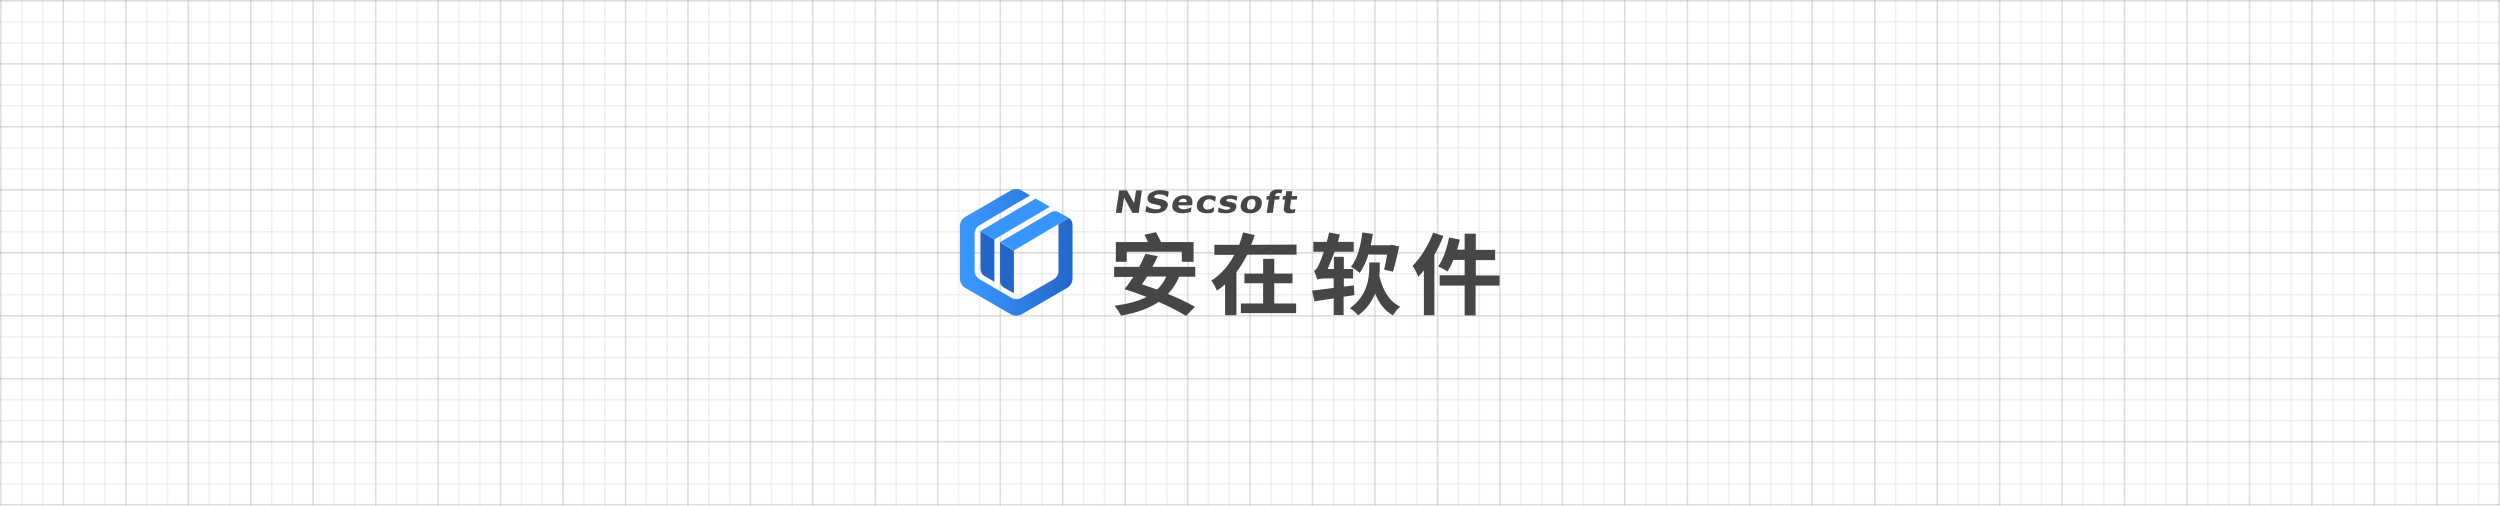 <?xml version="1.0" encoding="utf-8"?>
<!-- Generator: Adobe Illustrator 27.0.0, SVG Export Plug-In . SVG Version: 6.00 Build 0)  -->
<svg version="1.1" id="_图层_1" xmlns="http://www.w3.org/2000/svg" xmlns:xlink="http://www.w3.org/1999/xlink" x="0px" y="0px"
	 viewBox="0 0 1189.7 240.6" style="enable-background:new 0 0 1189.7 240.6;" xml:space="preserve">
<style type="text/css">
	.st0{opacity:0.18;}
	.st1{fill:none;stroke:#ADADAD;stroke-width:0.75;stroke-miterlimit:10;}
	.st2{opacity:0.42;}
	.st3{fill:#2365C8;}
	.st4{fill:url(#SVGID_1_);}
	.st5{fill:#3895FC;}
	.st6{fill:#464646;}
</style>
<g>
	<g>
		<g class="st0">
			<line class="st1" x1="10.4" y1="0" x2="10.4" y2="240.6"/>
			<line class="st1" x1="20.3" y1="0" x2="20.3" y2="240.6"/>
			<line class="st1" x1="40.1" y1="0" x2="40.1" y2="240.6"/>
			<line class="st1" x1="50" y1="0" x2="50" y2="240.6"/>
			<line class="st1" x1="69.8" y1="0" x2="69.8" y2="240.6"/>
			<line class="st1" x1="79.7" y1="0" x2="79.7" y2="240.6"/>
			<line class="st1" x1="99.6" y1="0" x2="99.6" y2="240.6"/>
			<line class="st1" x1="109.4" y1="0" x2="109.4" y2="240.6"/>
			<line class="st1" x1="129.3" y1="0" x2="129.3" y2="240.6"/>
			<line class="st1" x1="139.2" y1="0" x2="139.2" y2="240.6"/>
			<line class="st1" x1="159" y1="0" x2="159" y2="240.6"/>
			<line class="st1" x1="168.9" y1="0" x2="168.9" y2="240.6"/>
			<line class="st1" x1="188.7" y1="0" x2="188.7" y2="240.6"/>
			<line class="st1" x1="198.6" y1="0" x2="198.6" y2="240.6"/>
			<line class="st1" x1="218.4" y1="0" x2="218.4" y2="240.6"/>
			<line class="st1" x1="228.4" y1="0" x2="228.4" y2="240.6"/>
			<line class="st1" x1="248.2" y1="0" x2="248.2" y2="240.6"/>
			<line class="st1" x1="258.1" y1="0" x2="258.1" y2="240.6"/>
			<line class="st1" x1="277.9" y1="0" x2="277.9" y2="240.6"/>
			<line class="st1" x1="287.8" y1="0" x2="287.8" y2="240.6"/>
			<line class="st1" x1="307.6" y1="0" x2="307.6" y2="240.6"/>
			<line class="st1" x1="317.5" y1="0" x2="317.5" y2="240.6"/>
			<line class="st1" x1="337.3" y1="0" x2="337.3" y2="240.6"/>
			<line class="st1" x1="347.2" y1="0" x2="347.2" y2="240.6"/>
			<line class="st1" x1="367.1" y1="0" x2="367.1" y2="240.6"/>
			<line class="st1" x1="377" y1="0" x2="377" y2="240.6"/>
			<line class="st1" x1="396.8" y1="0" x2="396.8" y2="240.6"/>
			<line class="st1" x1="406.7" y1="0" x2="406.7" y2="240.6"/>
			<line class="st1" x1="426.5" y1="0" x2="426.5" y2="240.6"/>
			<line class="st1" x1="436.4" y1="0" x2="436.4" y2="240.6"/>
			<line class="st1" x1="456.2" y1="0" x2="456.2" y2="240.6"/>
			<line class="st1" x1="466.1" y1="0" x2="466.1" y2="240.6"/>
			<line class="st1" x1="486" y1="0" x2="486" y2="240.6"/>
			<line class="st1" x1="495.9" y1="0" x2="495.9" y2="240.6"/>
			<line class="st1" x1="515.7" y1="0" x2="515.7" y2="240.6"/>
			<line class="st1" x1="525.6" y1="0" x2="525.6" y2="240.6"/>
			<line class="st1" x1="545.4" y1="0" x2="545.4" y2="240.6"/>
			<line class="st1" x1="555.3" y1="0" x2="555.3" y2="240.6"/>
			<line class="st1" x1="575.1" y1="0" x2="575.1" y2="240.6"/>
			<line class="st1" x1="585" y1="0" x2="585" y2="240.6"/>
			<line class="st1" x1="604.9" y1="0" x2="604.9" y2="240.6"/>
			<line class="st1" x1="614.8" y1="0" x2="614.8" y2="240.6"/>
			<line class="st1" x1="634.6" y1="0" x2="634.6" y2="240.6"/>
			<line class="st1" x1="644.5" y1="0" x2="644.5" y2="240.6"/>
			<line class="st1" x1="664.3" y1="0" x2="664.3" y2="240.6"/>
			<line class="st1" x1="674.2" y1="0" x2="674.2" y2="240.6"/>
			<line class="st1" x1="694" y1="0" x2="694" y2="240.6"/>
			<line class="st1" x1="704" y1="0" x2="704" y2="240.6"/>
			<line class="st1" x1="723.8" y1="0" x2="723.8" y2="240.6"/>
			<line class="st1" x1="733.7" y1="0" x2="733.7" y2="240.6"/>
			<line class="st1" x1="753.5" y1="0" x2="753.5" y2="240.6"/>
			<line class="st1" x1="763.4" y1="0" x2="763.4" y2="240.6"/>
			<line class="st1" x1="783.2" y1="0" x2="783.2" y2="240.6"/>
			<line class="st1" x1="793.1" y1="0" x2="793.1" y2="240.6"/>
			<line class="st1" x1="812.9" y1="0" x2="812.9" y2="240.6"/>
			<line class="st1" x1="822.8" y1="0" x2="822.8" y2="240.6"/>
			<line class="st1" x1="842.7" y1="0" x2="842.7" y2="240.6"/>
			<line class="st1" x1="852.6" y1="0" x2="852.6" y2="240.6"/>
			<line class="st1" x1="872.4" y1="0" x2="872.4" y2="240.6"/>
			<line class="st1" x1="882.3" y1="0" x2="882.3" y2="240.6"/>
			<line class="st1" x1="902.1" y1="0" x2="902.1" y2="240.6"/>
			<line class="st1" x1="912" y1="0" x2="912" y2="240.6"/>
			<line class="st1" x1="931.8" y1="0" x2="931.8" y2="240.6"/>
			<line class="st1" x1="941.8" y1="0" x2="941.8" y2="240.6"/>
			<line class="st1" x1="961.6" y1="0" x2="961.6" y2="240.6"/>
			<line class="st1" x1="971.5" y1="0" x2="971.5" y2="240.6"/>
			<line class="st1" x1="991.3" y1="0" x2="991.3" y2="240.6"/>
			<line class="st1" x1="1001.2" y1="0" x2="1001.2" y2="240.6"/>
			<line class="st1" x1="1021" y1="0" x2="1021" y2="240.6"/>
			<line class="st1" x1="1030.9" y1="0" x2="1030.9" y2="240.6"/>
			<line class="st1" x1="1050.7" y1="0" x2="1050.7" y2="240.6"/>
			<line class="st1" x1="1060.6" y1="0" x2="1060.6" y2="240.6"/>
			<line class="st1" x1="1080.5" y1="0" x2="1080.5" y2="240.6"/>
			<line class="st1" x1="1090.4" y1="0" x2="1090.4" y2="240.6"/>
			<line class="st1" x1="1110.2" y1="0" x2="1110.2" y2="240.6"/>
			<line class="st1" x1="1120.1" y1="0" x2="1120.1" y2="240.6"/>
			<line class="st1" x1="1139.9" y1="0" x2="1139.9" y2="240.6"/>
			<line class="st1" x1="1149.8" y1="0" x2="1149.8" y2="240.6"/>
			<line class="st1" x1="1169.6" y1="0" x2="1169.6" y2="240.6"/>
			<line class="st1" x1="1179.5" y1="0" x2="1179.5" y2="240.6"/>
		</g>
		<g class="st0">
			<line class="st1" x1="0" y1="10.4" x2="1189.7" y2="10.4"/>
			<line class="st1" x1="0" y1="20.4" x2="1189.7" y2="20.4"/>
			<line class="st1" x1="0" y1="40.4" x2="1189.7" y2="40.4"/>
			<line class="st1" x1="0" y1="50.4" x2="1189.7" y2="50.4"/>
			<line class="st1" x1="0" y1="70.3" x2="1189.7" y2="70.3"/>
			<line class="st1" x1="0" y1="80.3" x2="1189.7" y2="80.3"/>
			<line class="st1" x1="0" y1="100.3" x2="1189.7" y2="100.3"/>
			<line class="st1" x1="0" y1="110.3" x2="1189.7" y2="110.3"/>
			<line class="st1" x1="0" y1="130.3" x2="1189.7" y2="130.3"/>
			<line class="st1" x1="0" y1="140.3" x2="1189.7" y2="140.3"/>
			<line class="st1" x1="0" y1="160.3" x2="1189.7" y2="160.3"/>
			<line class="st1" x1="0" y1="170.2" x2="1189.7" y2="170.2"/>
			<line class="st1" x1="0" y1="190.2" x2="1189.7" y2="190.2"/>
			<line class="st1" x1="0" y1="200.2" x2="1189.7" y2="200.2"/>
			<line class="st1" x1="0" y1="220.2" x2="1189.7" y2="220.2"/>
			<line class="st1" x1="0" y1="230.2" x2="1189.7" y2="230.2"/>
		</g>
		<g class="st2">
			<line class="st1" x1="0.4" y1="0" x2="0.4" y2="240.6"/>
			<line class="st1" x1="30.1" y1="0" x2="30.1" y2="240.6"/>
			<line class="st1" x1="59.9" y1="0" x2="59.9" y2="240.6"/>
			<line class="st1" x1="89.6" y1="0" x2="89.6" y2="240.6"/>
			<line class="st1" x1="119.3" y1="0" x2="119.3" y2="240.6"/>
			<line class="st1" x1="149" y1="0" x2="149" y2="240.6"/>
			<line class="st1" x1="178.8" y1="0" x2="178.8" y2="240.6"/>
			<line class="st1" x1="208.5" y1="0" x2="208.5" y2="240.6"/>
			<line class="st1" x1="238.2" y1="0" x2="238.2" y2="240.6"/>
			<line class="st1" x1="267.9" y1="0" x2="267.9" y2="240.6"/>
			<line class="st1" x1="297.7" y1="0" x2="297.7" y2="240.6"/>
			<line class="st1" x1="327.4" y1="0" x2="327.4" y2="240.6"/>
			<line class="st1" x1="357.1" y1="0" x2="357.1" y2="240.6"/>
			<line class="st1" x1="386.8" y1="0" x2="386.8" y2="240.6"/>
			<line class="st1" x1="416.6" y1="0" x2="416.6" y2="240.6"/>
			<line class="st1" x1="446.3" y1="0" x2="446.3" y2="240.6"/>
			<line class="st1" x1="476" y1="0" x2="476" y2="240.6"/>
			<line class="st1" x1="505.7" y1="0" x2="505.7" y2="240.6"/>
			<line class="st1" x1="535.5" y1="0" x2="535.5" y2="240.6"/>
			<line class="st1" x1="565.2" y1="0" x2="565.2" y2="240.6"/>
			<line class="st1" x1="594.9" y1="0" x2="594.9" y2="240.6"/>
			<line class="st1" x1="624.6" y1="0" x2="624.6" y2="240.6"/>
			<line class="st1" x1="654.3" y1="0" x2="654.3" y2="240.6"/>
			<line class="st1" x1="684.1" y1="0" x2="684.1" y2="240.6"/>
			<line class="st1" x1="713.8" y1="0" x2="713.8" y2="240.6"/>
			<line class="st1" x1="743.5" y1="0" x2="743.5" y2="240.6"/>
			<line class="st1" x1="773.2" y1="0" x2="773.2" y2="240.6"/>
			<line class="st1" x1="803" y1="0" x2="803" y2="240.6"/>
			<line class="st1" x1="832.7" y1="0" x2="832.7" y2="240.6"/>
			<line class="st1" x1="862.4" y1="0" x2="862.4" y2="240.6"/>
			<line class="st1" x1="892.2" y1="0" x2="892.2" y2="240.6"/>
			<line class="st1" x1="921.9" y1="0" x2="921.9" y2="240.6"/>
			<line class="st1" x1="951.6" y1="0" x2="951.6" y2="240.6"/>
			<line class="st1" x1="981.3" y1="0" x2="981.3" y2="240.6"/>
			<line class="st1" x1="1011" y1="0" x2="1011" y2="240.6"/>
			<line class="st1" x1="1040.8" y1="0" x2="1040.8" y2="240.6"/>
			<line class="st1" x1="1070.5" y1="0" x2="1070.5" y2="240.6"/>
			<line class="st1" x1="1100.2" y1="0" x2="1100.2" y2="240.6"/>
			<line class="st1" x1="1129.9" y1="0" x2="1129.9" y2="240.6"/>
			<line class="st1" x1="1159.7" y1="0" x2="1159.7" y2="240.6"/>
			<line class="st1" x1="1189.3" y1="0.1" x2="1189.3" y2="240.5"/>
		</g>
		<g class="st2">
			<line class="st1" x1="0" y1="0.4" x2="1189.7" y2="0.4"/>
			<line class="st1" x1="0" y1="30.4" x2="1189.7" y2="30.4"/>
			<line class="st1" x1="0" y1="60.3" x2="1189.7" y2="60.3"/>
			<line class="st1" x1="0" y1="90.3" x2="1189.7" y2="90.3"/>
			<line class="st1" x1="0" y1="120.3" x2="1189.7" y2="120.3"/>
			<line class="st1" x1="0" y1="150.3" x2="1189.7" y2="150.3"/>
			<line class="st1" x1="0" y1="180.2" x2="1189.7" y2="180.2"/>
			<line class="st1" x1="0" y1="210.2" x2="1189.7" y2="210.2"/>
			<line class="st1" x1="0" y1="240.2" x2="1189.7" y2="240.2"/>
		</g>
	</g>
</g>
<g>
	<g>
		<path class="st3" d="M473.2,134.1l-4.6-2.7c-1.3-0.7-2-2.1-2-3.5V110l6.6,3.9V134.1z"/>
		<path class="st3" d="M482.5,139.6l-5-2.9c-1-0.6-1.6-1.7-1.6-2.8v-18.6l6.6,4V139.6z"/>
		
			<linearGradient id="SVGID_1_" gradientUnits="userSpaceOnUse" x1="463.809" y1="224.861" x2="511.51" y2="224.861" gradientTransform="matrix(1 0 0 -1 0 345)">
			<stop  offset="0" style="stop-color:#3895FC"/>
			<stop  offset="1" style="stop-color:#2365C8"/>
		</linearGradient>
		<path class="st4" d="M508.6,103.7l-4.9,2.9v22.3c0,1.7-0.9,3.3-2.4,4.1l-15.2,8.7c-1.5,0.9-3.3,0.9-4.8,0l-15.1-8.8
			c-1.5-0.9-2.4-2.4-2.4-4.1l0-17.5c0-1.7,0.9-3.3,2.3-4.1l15.5-9.2l8.6-5l-3.9-2.3c-1.7-1-3.7-1-5.4,0l-21.4,12.4
			c-1.7,1-2.7,2.7-2.7,4.7v24.7c0,1.9,1,3.7,2.7,4.6l21.4,12.4c1.7,1,3.7,1,5.4,0l21.4-12.4c1.7-1,2.7-2.7,2.7-4.6v-24.7
			C510.5,106,510,104.6,508.6,103.7L508.6,103.7z"/>
		<path class="st5" d="M482.5,119.2l-6.6-4l24.3-14.2c1.1-0.6,2.5-0.6,3.6,0l4.8,2.7L482.5,119.2L482.5,119.2z"/>
		<polygon class="st5" points="473.2,113.9 466.5,110 492.8,94.5 499.6,98.4 		"/>
	</g>
	<g>
		<path class="st6" d="M541.9,101.3h-3l-4-7.3l-1.1,7.3H531l1.6-10.7h3.7l3.4,6.1l0.9-6.1h2.8L541.9,101.3z"/>
		<path class="st6" d="M555.7,97.9c-0.2,1.1-0.9,2-1.9,2.6c-1.3,0.7-2.7,1-4.2,1c-1.5,0-3.1-0.2-4.5-0.8l0.4-2.6h0.3
			c0.6,0.5,1.3,0.8,2,1.1c0.7,0.2,1.5,0.4,2.2,0.4c0.2,0,0.4,0,0.7,0c0.3,0,0.5-0.1,0.8-0.1c0.2-0.1,0.4-0.2,0.6-0.3
			c0.2-0.1,0.3-0.3,0.3-0.6c0-0.2-0.1-0.5-0.2-0.6c-0.3-0.2-0.6-0.3-0.9-0.4c-0.4-0.1-0.9-0.2-1.4-0.3c-0.5-0.1-0.9-0.2-1.4-0.3
			c-0.8-0.2-1.5-0.6-2-1.2c-0.4-0.5-0.5-1.2-0.4-1.9c0.2-1.1,0.9-2,1.9-2.4c1.2-0.7,2.6-1,4-1c0.8,0,1.5,0.1,2.3,0.2
			c0.7,0.1,1.3,0.3,1.9,0.5l-0.4,2.5h-0.3c-0.5-0.4-1-0.7-1.6-0.9c-0.7-0.2-1.4-0.3-2.1-0.3c-0.3,0-0.5,0-0.8,0
			c-0.3,0-0.5,0.1-0.8,0.2c-0.2,0.1-0.4,0.2-0.6,0.3c-0.2,0.1-0.3,0.3-0.3,0.5c-0.1,0.2,0,0.5,0.3,0.6c0.4,0.2,0.8,0.4,1.3,0.4
			l1.2,0.2c0.4,0.1,0.8,0.2,1.2,0.3c0.7,0.2,1.4,0.5,1.9,1.1C555.8,96.7,555.9,97.3,555.7,97.9z"/>
		<path class="st6" d="M567.4,97.7h-6.6c-0.1,0.6,0.1,1.1,0.6,1.4c0.6,0.4,1.4,0.6,2.1,0.5c0.6,0,1.2-0.1,1.8-0.3
			c0.5-0.2,1-0.4,1.4-0.6h0.3l-0.3,2.1c-0.6,0.2-1.3,0.4-1.9,0.5c-0.6,0.1-1.3,0.2-1.9,0.2c-1.8,0-3.1-0.4-4-1.1s-1.2-1.8-1-3.1
			c0.2-1.3,0.8-2.4,1.8-3.2c1.1-0.8,2.5-1.2,3.9-1.2c1.5,0,2.5,0.3,3.1,1s0.9,1.6,0.7,2.9L567.4,97.7z M564.7,96.2
			c0.1-0.4,0-0.9-0.3-1.2c-0.3-0.3-0.8-0.5-1.3-0.4c-0.5,0-1,0.1-1.4,0.4c-0.4,0.3-0.7,0.7-0.8,1.2L564.7,96.2z"/>
		<path class="st6" d="M574.3,101.5c-0.7,0-1.4-0.1-2.1-0.3c-0.6-0.1-1.1-0.4-1.6-0.8c-0.4-0.3-0.7-0.8-0.9-1.3
			c-0.2-0.6-0.2-1.2-0.1-1.9c0.1-0.7,0.3-1.4,0.7-1.9c0.4-0.5,0.8-1,1.4-1.4c0.5-0.3,1.2-0.6,1.8-0.8c0.7-0.2,1.3-0.2,2-0.2
			c0.6,0,1.1,0.1,1.7,0.2c0.5,0.1,0.9,0.3,1.4,0.5l-0.3,2.2h-0.4l-0.4-0.3c-0.2-0.1-0.3-0.2-0.5-0.3c-0.2-0.1-0.4-0.2-0.7-0.3
			c-0.3-0.1-0.6-0.1-0.9-0.1c-0.7,0-1.4,0.2-1.9,0.7c-0.5,0.5-0.8,1.1-0.9,1.8c-0.2,0.6,0,1.3,0.4,1.8c0.5,0.5,1.1,0.7,1.7,0.6
			c0.3,0,0.7,0,1-0.1c0.3-0.1,0.5-0.2,0.8-0.3c0.2-0.1,0.4-0.2,0.5-0.3c0.2-0.1,0.3-0.2,0.4-0.3h0.4l-0.3,2.2
			c-0.5,0.2-1,0.3-1.5,0.5C575.5,101.4,574.9,101.5,574.3,101.5L574.3,101.5z"/>
		<path class="st6" d="M588.3,98.7c-0.2,0.9-0.7,1.7-1.5,2c-1.1,0.6-2.3,0.8-3.5,0.8c-0.7,0-1.4-0.1-2.2-0.2c-0.5-0.1-1-0.2-1.5-0.4
			l0.3-2.1h0.3l0.5,0.3c0.2,0.1,0.5,0.3,0.8,0.3c0.3,0.1,0.6,0.2,1,0.3c0.4,0.1,0.8,0.1,1.2,0.1c0.4,0,0.9,0,1.3-0.2
			c0.2-0.1,0.4-0.3,0.5-0.5c0-0.2,0-0.3-0.2-0.4c-0.3-0.1-0.6-0.2-0.9-0.3c-0.2,0-0.5-0.1-0.8-0.1c-0.4,0-0.7-0.1-1-0.2
			c-0.6-0.1-1.2-0.4-1.7-0.9c-0.3-0.4-0.5-1-0.4-1.5c0.2-0.9,0.7-1.6,1.5-2c1.1-0.6,2.3-0.8,3.5-0.8c0.6,0,1.3,0.1,1.9,0.2
			c0.5,0.1,0.9,0.2,1.4,0.4l-0.3,2h-0.2c-0.9-0.6-1.9-0.9-3-0.9c-0.4,0-0.8,0-1.2,0.2c-0.3,0.1-0.5,0.3-0.5,0.5c0,0.2,0,0.3,0.2,0.4
			c0.3,0.2,0.6,0.3,1,0.3c0.3,0.1,0.6,0.1,0.9,0.2s0.7,0.1,1,0.2c0.6,0.1,1.1,0.4,1.5,0.8C588.3,97.7,588.4,98.2,588.3,98.7
			L588.3,98.7z"/>
		<path class="st6" d="M600.4,97.3c-0.1,1.2-0.8,2.4-1.8,3.1c-1.1,0.8-2.4,1.2-3.8,1.1c-1.6,0-2.7-0.4-3.5-1.1
			c-0.8-0.8-1.1-2-0.8-3.1c0.2-1.2,0.8-2.4,1.8-3.1c1.1-0.8,2.4-1.2,3.8-1.1c1.6,0,2.7,0.4,3.5,1.2C600.4,95,600.7,96.2,600.4,97.3z
			 M596.6,99.2c0.2-0.2,0.4-0.5,0.5-0.7c0.2-0.4,0.3-0.8,0.3-1.2c0.1-0.4,0.1-0.8,0-1.2c0-0.3-0.1-0.5-0.3-0.8
			c-0.1-0.2-0.3-0.3-0.5-0.4c-0.2-0.1-0.5-0.1-0.8-0.1c-0.3,0-0.5,0-0.8,0.1c-0.3,0.1-0.5,0.2-0.7,0.4c-0.2,0.2-0.4,0.5-0.5,0.8
			c-0.2,0.4-0.3,0.8-0.3,1.2c-0.1,0.4-0.1,0.8,0,1.1c0,0.3,0.1,0.5,0.3,0.8c0.1,0.2,0.3,0.3,0.5,0.4c0.3,0.1,0.5,0.1,0.8,0.1
			c0.3,0,0.5,0,0.8-0.1C596.2,99.5,596.4,99.4,596.6,99.2z"/>
		<path class="st6" d="M609.9,92h-0.2c-0.1,0-0.3-0.1-0.5-0.1c-0.2,0-0.4-0.1-0.7-0.1c-0.4,0-0.8,0.1-1.2,0.3
			c-0.3,0.3-0.4,0.7-0.5,1.1v0.1h2.2l-0.3,1.7h-2.1l-0.9,6.3h-2.9l1-6.3h-1.2l0.3-1.7h1.2l0-0.2c0.1-0.9,0.5-1.7,1.2-2.2
			c0.8-0.5,1.8-0.8,2.8-0.7c0.4,0,0.8,0,1.2,0s0.6,0.1,0.9,0.1L609.9,92z"/>
		<path class="st6" d="M616.2,101.2c-0.3,0.1-0.7,0.1-1,0.2c-0.4,0-0.9,0.1-1.3,0.1c-0.8,0.1-1.7-0.1-2.4-0.6
			c-0.5-0.4-0.7-1.1-0.5-2.1l0.5-3.8h-1.2l0.3-1.7h1.2l0.3-2.3h2.9l-0.3,2.3h2.7l-0.3,1.7h-2.7l-0.4,2.9c0,0.3-0.1,0.5-0.1,0.7
			c0,0.2,0,0.4,0.1,0.6c0.1,0.2,0.2,0.3,0.3,0.4c0.3,0.1,0.5,0.2,0.8,0.1c0.2,0,0.4,0,0.6-0.1c0.2,0,0.4-0.1,0.5-0.2h0.2
			L616.2,101.2L616.2,101.2z"/>
		<path class="st6" d="M561.1,131.7c-1.2,3-3,5.8-5.3,8.2c4.4,1.7,8.7,3.8,12.9,6.1l-4.3,4.3c-4.2-2.5-8.5-4.7-13-6.6
			c-4.8,3.2-10.8,5.2-17.9,6.5c-0.9-1.7-1.9-3.2-3.1-4.7c6.1-0.8,11.2-2.1,15.2-4.2c-3.6-1.4-7.2-2.7-10.5-3.7l0.1-0.1
			c1.5-1.8,2.8-3.8,4.1-5.7h-9.1V127h11.9c1.1-2,2.1-4.1,3-6.2l5.8,1.1c-0.7,1.7-1.5,3.4-2.5,5.1h20.4v4.7L561.1,131.7L561.1,131.7z
			 M536.4,124.6H531v-9.4h15.3c-0.5-1.2-1.1-2.4-1.7-3.5l5.5-1.2c0.8,1.4,1.8,3.3,2.4,4.7h15.5v9.4h-5.6v-4.8h-26.2V124.6z
			 M545.8,131.7c-0.8,1.3-1.6,2.5-2.4,3.6c2.4,0.8,4.7,1.6,7.2,2.5c1.9-1.7,3.4-3.8,4.4-6.2H545.8L545.8,131.7z"/>
		<path class="st6" d="M617,116.4v4.8h-23.5c-1.4,2.9-3.1,5.7-5.1,8.3V150H583v-14.7c-1.2,1.1-2.5,2.1-3.9,3
			c-0.7-1.7-1.6-3.3-2.6-4.8c4.6-2.9,8.3-7.3,10.9-12.2h-9.5v-4.8h11.8c0.7-2,1.4-3.9,1.9-5.9l5.5,1.3c-0.5,1.6-1.1,3.1-1.7,4.6
			L617,116.4L617,116.4z M606.4,144.4h10.4v4.6h-26.3v-4.6h10.6v-9.6h-8.9v-4.6h8.9v-7h5.3v7h8.7v4.6h-8.7V144.4L606.4,144.4z"/>
		<path class="st6" d="M644.5,140.4c-1.7,0.3-3.3,0.6-5.1,0.8v8.7h-4.7V142l-9.2,1.4l-1.1-5.1c2.8-0.3,6.4-0.8,10.3-1.3v-4.5h-4.2
			c-1.5,0-3.2,0.3-3.6,0.6c-0.5-1.4-1-2.9-1.6-4.3c1-0.3,1.7-1.4,2.5-3.3c0.4-0.9,1.3-3,2.2-5.7h-5v-4.7h6.4c0.4-1.5,0.8-3,1.1-4.5
			l5.1,1c-0.3,1.2-0.6,2.4-0.9,3.5h7.5v4.7h-9.1c-1.1,2.9-2.2,5.7-3.3,8.2h3v-5.8h4.7v5.8h4.4l0,4.5h-4.4v3.9l4.8-0.6L644.5,140.4z
			 M656.6,127c0,1.3,0,2.7-0.2,4.2c1.5,6.5,4.5,12.2,9.9,14.7c-1.4,1.2-2.5,2.7-3.4,4.2c-4-2.2-6.6-5.8-8.5-10.4
			c-1.7,4.2-4.5,7.8-8.1,10.4c-1.1-1.3-2.4-2.5-3.9-3.4c8.5-6.2,9.2-14.5,9.2-19.9v-1.9h5L656.6,127z M651.2,121.1
			c-0.9,3.1-2.3,6.1-4.1,8.8c-1.3-1.1-2.7-2.1-4.2-2.9c3-3.8,4.7-10,5.4-16.4l5,0.7c-0.3,1.9-0.6,3.6-1,5.4h9.2l0.8-0.2l3.5,0.8
			c-0.8,4.2-2,8.9-2.9,12l-4.2-1c0.4-1.9,1-4.5,1.4-7.1L651.2,121.1z"/>
		<path class="st6" d="M686.9,112.3c-1.2,3.1-2.7,6.1-4.3,9V150h-5v-21.3c-0.9,1.1-1.8,2.1-2.6,3c-0.8-1.8-1.7-3.6-2.8-5.2
			c3.9-3.8,7.6-9.8,9.8-15.8L686.9,112.3L686.9,112.3z M713.5,135.9h-11.3v14.2H697v-14.2h-11.9V131H697v-7.3h-5.4
			c-0.7,1.9-1.6,3.7-2.7,5.5c-1.4-0.9-3-1.7-4.5-2.4c2.4-3.3,4.2-8.7,5.2-13.8l5.1,1c-0.3,1.6-0.8,3.2-1.3,4.8h3.6v-7.6h5.3v7.7h9.2
			v4.9h-9.2v7.3h11.3V135.9L713.5,135.9z"/>
	</g>
</g>
</svg>
